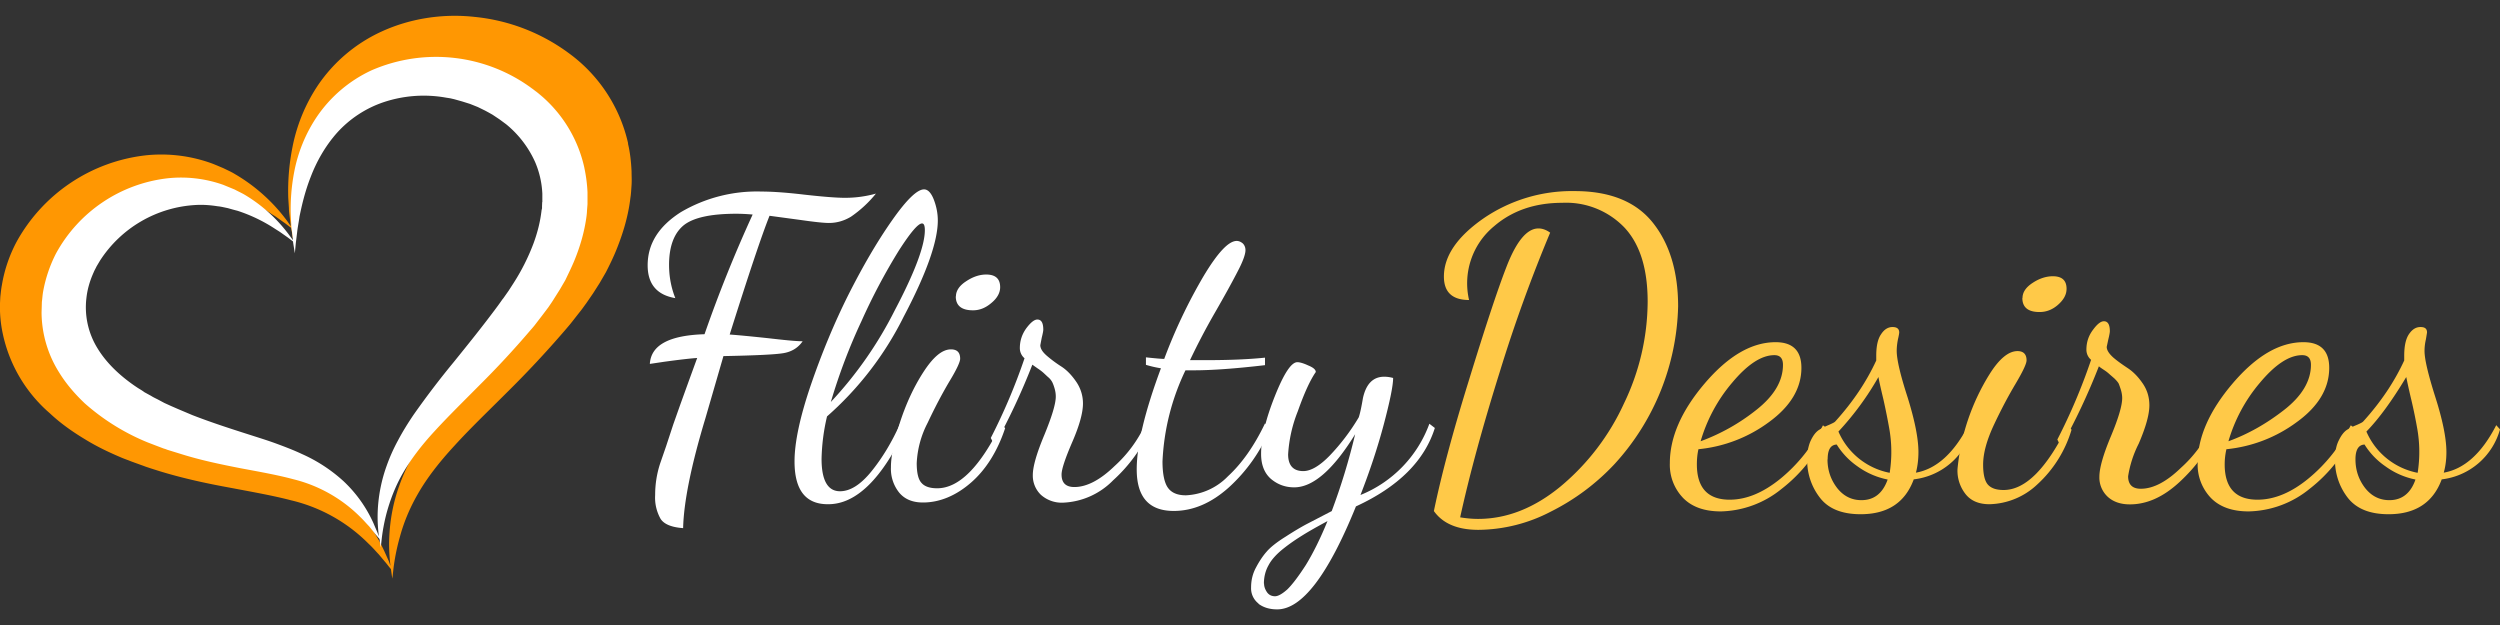 <svg xmlns="http://www.w3.org/2000/svg" width="160" height="40" viewBox="0 0 160 40"><rect x="0" y="0" width="160" height="40" fill="#333333" stroke="none"/><g fill="#FFF"><path d="M41.45 16.98c0-1.38.71-2.5 2.12-3.4a9.6 9.6 0 0 1 5.2-1.32c.65 0 1.55.06 2.73.2 1.17.13 2.03.2 2.58.2.72 0 1.37-.1 1.98-.27a7.5 7.5 0 0 1-1.6 1.48c-.45.27-.92.4-1.41.4-.3 0-.9-.06-1.8-.19l-2-.27c-.49 1.22-1.34 3.76-2.55 7.6.57.04 1.38.12 2.42.23 1.05.12 1.8.2 2.25.2-.29.42-.7.67-1.22.76-.52.09-1.8.15-3.85.19l-1.16 4c-.91 3.01-1.38 5.35-1.42 7.01-.73-.05-1.22-.25-1.44-.59a2.76 2.76 0 0 1-.35-1.53 6.45 6.45 0 0 1 .32-2.02l.38-1.1.46-1.4.46-1.3.56-1.55.51-1.4c-.44.03-1.14.11-2.09.24l-.94.14c.07-1.2 1.23-1.83 3.5-1.9a86.6 86.6 0 0 1 3.08-7.66c-.46-.04-.8-.05-1.04-.05-1.65 0-2.79.25-3.4.76-.6.51-.91 1.35-.91 2.51 0 .74.13 1.45.4 2.13-1.18-.2-1.77-.9-1.77-2.1zm9.4 12.55c0-1.22.35-2.85 1.04-4.88.7-2.04 1.5-3.97 2.41-5.79.92-1.82 1.84-3.4 2.78-4.74.93-1.33 1.62-2 2.06-2 .25 0 .46.23.63.67.17.45.25.89.25 1.32 0 1.34-.73 3.4-2.18 6.15a20.86 20.86 0 0 1-4.91 6.39 12.85 12.85 0 0 0-.35 2.72c0 1.38.4 2.07 1.18 2.07.65 0 1.32-.42 2.01-1.27.68-.84 1.3-1.85 1.83-3.04l.4.22c-1.53 3.28-3.2 4.92-4.99 4.92h-.03c-1.42 0-2.13-.91-2.13-2.74zm2.32-3.8a25 25 0 0 0 4.1-5.88c1.28-2.43 1.92-4.14 1.92-5.12 0-.29-.06-.43-.18-.43-.25 0-.74.58-1.48 1.73a38.53 38.53 0 0 0-2.39 4.51 36.66 36.66 0 0 0-1.97 5.2z"/><path d="M57.02 29.9c0-.69.19-1.63.56-2.81.38-1.18.87-2.27 1.5-3.25s1.21-1.48 1.78-1.48c.4 0 .59.2.59.6 0 .2-.23.7-.7 1.47-.46.78-.92 1.65-1.38 2.63a6.2 6.2 0 0 0-.7 2.58c0 .62.1 1.05.31 1.27.2.23.54.34 1 .34 1.39 0 2.76-1.37 4.1-4.12l.25.27c-.5 1.5-1.24 2.67-2.2 3.5s-2 1.26-3.06 1.26c-.65 0-1.16-.2-1.52-.63a2.43 2.43 0 0 1-.53-1.62zm4.16-10.93c0-.35.21-.68.64-.96.43-.29.86-.44 1.3-.44.6 0 .89.28.89.81 0 .36-.19.7-.55 1-.37.32-.76.48-1.19.48-.73 0-1.1-.3-1.1-.89z"/><path d="M63.41 28.03a37.66 37.66 0 0 0 2.16-5.1.85.85 0 0 1-.3-.65c0-.49.15-.91.42-1.28.28-.37.51-.55.7-.55.26 0 .38.22.38.65 0 .07-.03.24-.1.52l-.09.47c0 .22.14.44.43.69.28.24.59.47.92.68.34.22.65.54.94.96.29.42.44.9.44 1.4 0 .6-.23 1.42-.68 2.46s-.69 1.75-.69 2.09c0 .53.27.8.82.8.78 0 1.64-.44 2.57-1.34a8.27 8.27 0 0 0 1.96-2.66l.35.27a9.96 9.96 0 0 1-2.4 3.3 4.75 4.75 0 0 1-3.19 1.43 2 2 0 0 1-1.43-.5 1.7 1.7 0 0 1-.52-1.27c0-.54.25-1.4.74-2.57.48-1.17.73-1.99.73-2.45 0-.19-.03-.36-.08-.53-.05-.17-.1-.3-.15-.4a1.1 1.1 0 0 0-.28-.33l-.29-.27a3.21 3.21 0 0 0-.36-.27l-.34-.24a42.33 42.33 0 0 1-2.42 5.16l-.24-.47z"/><path d="M72.75 30.04c0-1.54.52-3.7 1.55-6.47a7.18 7.18 0 0 1-.96-.22v-.48c.64.07 1.03.1 1.17.1a33.7 33.7 0 0 1 2.52-5.3c.9-1.5 1.6-2.25 2.12-2.25.14 0 .27.06.39.16.11.11.17.26.17.43 0 .27-.17.74-.52 1.4-.34.66-.83 1.55-1.47 2.66a43.58 43.58 0 0 0-1.56 2.98h.99c1.48 0 2.74-.05 3.81-.16v.48c-1.88.22-3.4.33-4.56.33h-.53a14.96 14.96 0 0 0-1.47 5.83c0 .8.12 1.37.35 1.69.23.32.61.48 1.15.48a4 4 0 0 0 2.69-1.22c.89-.82 1.68-1.94 2.37-3.38l.35.28a10.49 10.49 0 0 1-2.67 3.82c-1.12 1-2.29 1.5-3.52 1.5-1.58 0-2.37-.88-2.37-2.66z"/><path d="M80.55 38.63a1.23 1.23 0 0 1-.48-1.04c0-.45.1-.88.32-1.28.21-.4.44-.74.68-1.01.23-.27.64-.6 1.22-.96.57-.37 1.02-.63 1.34-.8l1.6-.83a40.88 40.88 0 0 0 1.5-4.92c-1.4 2.27-2.7 3.4-3.9 3.4-.57 0-1.06-.18-1.49-.54-.42-.37-.63-.9-.63-1.6 0-.99.29-2.21.87-3.67.58-1.46 1.06-2.2 1.45-2.2.16 0 .4.07.7.21.32.13.48.27.48.42-.36.52-.74 1.35-1.15 2.51a8.83 8.83 0 0 0-.62 2.76c0 .71.33 1.07.97 1.07.48 0 1.05-.33 1.7-1a13.5 13.5 0 0 0 1.85-2.44c.1-.3.18-.72.27-1.24.2-.9.65-1.36 1.36-1.36.16 0 .35.02.57.08 0 .48-.2 1.47-.6 2.98-.4 1.5-.9 3-1.49 4.51a7.8 7.8 0 0 0 4.41-4.56l.35.27c-.66 2.1-2.34 3.77-5.05 5.02C85 36.8 83.32 39 81.74 39c-.48 0-.88-.12-1.2-.36zm.35-1.28c0 .18.06.36.18.54.12.18.3.27.52.27.2 0 .46-.15.78-.43.31-.3.71-.82 1.2-1.58.47-.77.93-1.7 1.38-2.8-.71.38-1.25.69-1.6.91-.37.23-.78.5-1.22.85-.44.35-.76.7-.95 1.06-.2.35-.3.75-.3 1.18z"/></g><g fill="#FFC948"><path d="M91.77 32.7c.46-2.23 1.2-5.01 2.23-8.33 1.02-3.32 1.81-5.73 2.39-7.23.64-1.68 1.33-2.52 2.07-2.52.25 0 .5.09.75.27a96.43 96.43 0 0 0-3.24 8.96c-1.09 3.48-1.93 6.57-2.52 9.26.43.07.81.1 1.15.1 1.83 0 3.59-.69 5.28-2.08a15.06 15.06 0 0 0 4.05-5.3 15.13 15.13 0 0 0 1.52-6.52c0-2.1-.49-3.67-1.47-4.73a5.17 5.17 0 0 0-4-1.6c-1.74 0-3.2.5-4.36 1.5a4.73 4.73 0 0 0-1.6 4.72c-1.07 0-1.61-.5-1.61-1.5 0-1.31.85-2.55 2.53-3.72a10.01 10.01 0 0 1 5.84-1.75c2.25 0 3.92.67 5 2.02 1.07 1.34 1.62 3.13 1.62 5.36a15.47 15.47 0 0 1-4.06 10.08 14.38 14.38 0 0 1-4.1 3.06 10.17 10.17 0 0 1-4.62 1.16c-1.33 0-2.28-.4-2.85-1.2zm15.1-3.06c0-1.65.74-3.35 2.23-5.1 1.5-1.76 3.01-2.64 4.54-2.64 1.1 0 1.65.55 1.65 1.64 0 1.31-.7 2.47-2.07 3.47a9.06 9.06 0 0 1-4.52 1.74c-.07.31-.1.63-.1.97 0 1.5.7 2.26 2.1 2.26 1.08 0 2.17-.46 3.28-1.37 1.1-.91 2-2.04 2.69-3.39l.32.24a9.68 9.68 0 0 1-2.97 3.83 6.36 6.36 0 0 1-3.89 1.44c-1.05 0-1.86-.29-2.42-.87a3.06 3.06 0 0 1-.84-2.22zm1.97-1.4a12.8 12.8 0 0 0 3.57-2.01c1.14-.9 1.7-1.86 1.7-2.88 0-.41-.18-.62-.55-.62-.83 0-1.73.6-2.7 1.76a10.18 10.18 0 0 0-2.02 3.75z"/><path d="M115.66 29.4c0-.49.08-.9.24-1.23.16-.33.34-.55.54-.67s.4-.22.62-.31c.22-.1.35-.16.4-.22 1.13-1.25 2-2.55 2.62-3.9v-.31c0-.61.1-1.07.31-1.37.2-.31.45-.46.73-.46s.43.11.43.35c0 .03-.02.18-.08.43-.05.25-.08.5-.08.75 0 .54.23 1.53.7 2.98.45 1.45.69 2.62.69 3.5 0 .48-.06.92-.16 1.31 1.3-.23 2.43-1.24 3.36-3.04l.23.27a4.4 4.4 0 0 1-3.73 3.2c-.55 1.49-1.68 2.23-3.4 2.23-1.19 0-2.06-.35-2.6-1.05a3.88 3.88 0 0 1-.82-2.46zm1.3 0c0 .68.2 1.28.6 1.81.4.52.92.8 1.57.8.82 0 1.37-.45 1.68-1.32a4.93 4.93 0 0 1-1.94-.85 4.73 4.73 0 0 1-1.32-1.39c-.4.02-.58.34-.58.95zm.7-1.78a4.51 4.51 0 0 0 3.28 2.64 8.6 8.6 0 0 0-.03-2.85c-.1-.56-.22-1.17-.37-1.84-.16-.67-.27-1.15-.32-1.44a18.6 18.6 0 0 1-2.57 3.5z"/><path d="M125.28 30.02a13.97 13.97 0 0 1 2.05-6.07c.62-.99 1.22-1.48 1.79-1.48.38 0 .58.2.58.59 0 .21-.23.7-.69 1.48-.46.77-.93 1.65-1.39 2.63-.46.98-.7 1.83-.7 2.57 0 .63.11 1.06.31 1.28.21.23.54.34 1 .34 1.4 0 2.76-1.38 4.11-4.12l.24.26a7.72 7.72 0 0 1-2.2 3.51 4.61 4.61 0 0 1-3.05 1.26c-.66 0-1.17-.2-1.52-.63a2.42 2.42 0 0 1-.53-1.63zm4.16-10.94c0-.36.2-.68.64-.97.42-.28.86-.43 1.3-.43.59 0 .88.27.88.8 0 .37-.18.7-.54 1.02s-.76.47-1.19.47c-.73 0-1.1-.3-1.1-.9z"/><path d="M131.67 28.13a37.23 37.23 0 0 0 2.16-5.1.84.84 0 0 1-.3-.65c0-.48.14-.9.42-1.27.27-.37.5-.55.7-.55.25 0 .38.21.38.64 0 .07-.03.25-.1.53l-.1.47c0 .21.15.44.43.69.28.24.6.46.93.68.33.22.64.53.93.95.3.43.44.9.44 1.42 0 .59-.23 1.4-.68 2.45a6.95 6.95 0 0 0-.68 2.09c0 .53.27.8.81.8.79 0 1.64-.44 2.57-1.34a8.29 8.29 0 0 0 1.97-2.66l.34.27c-.55 1.23-1.35 2.33-2.4 3.3s-2.1 1.43-3.18 1.43c-.6 0-1.08-.17-1.43-.5a1.68 1.68 0 0 1-.52-1.27c0-.54.24-1.4.73-2.57s.73-1.99.73-2.46c0-.17-.03-.35-.08-.52a5.6 5.6 0 0 0-.14-.4c-.05-.1-.15-.21-.28-.34l-.3-.26a2.6 2.6 0 0 0-.36-.28c-.18-.12-.3-.2-.33-.24a41.58 41.58 0 0 1-2.43 5.16l-.23-.47z"/><path d="M140.65 29.64c0-1.65.75-3.35 2.24-5.1 1.5-1.76 3-2.64 4.53-2.64 1.1 0 1.65.55 1.65 1.64 0 1.31-.69 2.47-2.07 3.47a9.05 9.05 0 0 1-4.51 1.74c-.07.31-.11.63-.11.97 0 1.5.7 2.26 2.1 2.26 1.08 0 2.18-.46 3.28-1.37 1.1-.91 2-2.04 2.69-3.39l.32.24a9.66 9.66 0 0 1-2.96 3.83 6.37 6.37 0 0 1-3.9 1.44c-1.05 0-1.86-.29-2.42-.87a3.08 3.08 0 0 1-.84-2.22zm1.97-1.4c1.24-.45 2.43-1.12 3.57-2.01s1.71-1.86 1.71-2.88c0-.41-.18-.62-.56-.62-.83 0-1.73.6-2.7 1.76a10.17 10.17 0 0 0-2.02 3.75z"/><path d="M149.44 29.4c0-.49.08-.9.25-1.23.16-.33.34-.55.53-.67.2-.12.4-.22.63-.31.22-.1.35-.16.4-.22 1.13-1.25 2-2.55 2.62-3.9v-.31c0-.61.1-1.07.3-1.37.21-.31.45-.46.74-.46s.42.11.42.35l-.07.43c-.06.25-.09.5-.09.75 0 .54.24 1.53.7 2.98.46 1.45.7 2.62.7 3.5 0 .48-.06.92-.17 1.31 1.31-.23 2.44-1.24 3.36-3.04l.24.27a4.41 4.41 0 0 1-3.73 3.2c-.55 1.49-1.69 2.23-3.4 2.23-1.2 0-2.06-.35-2.61-1.05a3.9 3.9 0 0 1-.82-2.46zm1.31 0c0 .68.2 1.28.6 1.81.4.52.92.8 1.57.8.81 0 1.37-.45 1.67-1.32a4.91 4.91 0 0 1-1.93-.85 4.7 4.7 0 0 1-1.33-1.39c-.39.02-.58.34-.58.95zm.7-1.78a4.5 4.5 0 0 0 3.28 2.64 8.56 8.56 0 0 0-.03-2.85c-.1-.56-.22-1.17-.38-1.84-.16-.67-.26-1.15-.32-1.44-.9 1.5-1.75 2.67-2.56 3.5z"/></g><path fill="#FF9702" d="M40.2 9.18a9.8 9.8 0 0 0-3.8-5.78 12.15 12.15 0 0 0-6.04-2.32c-2.1-.23-4.17.13-5.92.93a9.9 9.9 0 0 0-4.08 3.43 10.87 10.87 0 0 0-1.65 4.02 14.32 14.32 0 0 0-.26 3.23l.04.63c0 .2.03.39.05.56l.07.6-.22-.32a11.1 11.1 0 0 0-3.34-3.01c-.24-.15-.5-.26-.76-.39-.27-.11-.55-.24-.84-.34a9.49 9.49 0 0 0-4.11-.48 10.83 10.83 0 0 0-8.27 5.52 9.06 9.06 0 0 0-.95 2.79c-.05.25-.07.5-.1.75l-.02.4a8.15 8.15 0 0 0 .17 1.92 9.25 9.25 0 0 0 3.02 5.13c.7.66 1.48 1.2 2.26 1.67.78.48 1.59.86 2.4 1.2l.6.23.58.21.14.05.16.06.3.1.6.19c1.57.48 3.1.8 4.53 1.06 1.42.27 2.73.5 3.87.8a10.32 10.32 0 0 1 4.95 2.77c.27.25.48.5.67.7l.47.56c.14.17.23.3.3.37l.06.43.03.18.08-.71c.06-.46.17-1.14.4-1.95.22-.82.58-1.77 1.16-2.77.57-1 1.36-2.02 2.34-3.08.97-1.07 2.12-2.17 3.33-3.38a66.8 66.8 0 0 0 3.72-3.98l.23-.27.11-.13.12-.15.47-.6c.16-.19.3-.4.45-.6l.44-.64.42-.66.4-.69c.24-.47.48-.96.68-1.46.41-1.02.74-2.1.88-3.25l.03-.22.02-.21.03-.44c.02-.3 0-.59 0-.88-.03-.6-.09-1.19-.23-1.77zm-3.13 2.81l-.01.16-.02.15c-.1.8-.3 1.64-.6 2.44-.31.8-.7 1.59-1.14 2.34-.1.2-.23.38-.35.57-.12.18-.23.37-.36.55l-.38.54-.08.12-.1.15-.22.28a114.98 114.98 0 0 1-3.26 4.14 63.28 63.28 0 0 0-2.98 3.86 20.5 20.5 0 0 0-1.17 1.9c-.33.63-.62 1.25-.83 1.85-.44 1.2-.6 2.31-.65 3.2-.05.86.02 1.52.07 1.98l-.1-.29-.3-.67c-.13-.27-.27-.57-.47-.9a9.69 9.69 0 0 0-1.74-2.18c-.8-.75-1.86-1.44-3.08-2-.6-.28-1.24-.52-1.9-.76-.66-.23-1.34-.45-2.02-.67-1.38-.44-2.78-.88-4.18-1.43l-1.04-.43-.53-.23-.51-.23-.5-.26-.5-.27-.48-.27-.47-.3a9.74 9.74 0 0 1-3.01-2.92 5.57 5.57 0 0 1-.82-3.68c.08-.64.27-1.27.54-1.87.06-.16.14-.3.22-.45.08-.14.16-.3.25-.43a8.5 8.5 0 0 1 3.62-3.21 8.77 8.77 0 0 1 5.09-.78c.26.03.51.1.76.14a36.2 36.2 0 0 1 .71.2 11.58 11.58 0 0 1 2.76 1.3c.13.1.27.17.38.25l.59.42.37.28.03.16.12.7.07-.71c.01-.23.05-.52.1-.85a16.3 16.3 0 0 1 1-4.06c.42-1.07 1.04-2.2 1.94-3.2.9-.99 2.09-1.81 3.5-2.28 1.39-.47 3-.6 4.58-.32l.3.06.3.06.59.16c.2.05.39.13.58.19.19.07.39.14.57.23.19.08.38.16.56.26l.27.14.26.16c.18.1.35.22.52.33.17.12.33.23.49.37a7.5 7.5 0 0 1 2.17 2.8 6.53 6.53 0 0 1 .5 2.3c0 .2.02.4.01.6l-.02.31z"/><path fill="#FFF" d="M37.4 10.74a8.47 8.47 0 0 0-3.3-5.04 10.34 10.34 0 0 0-10.32-1.2 8.62 8.62 0 0 0-3.52 3 9.51 9.51 0 0 0-1.43 3.5 12.65 12.65 0 0 0-.22 2.82l.03.55c0 .17.03.33.05.48l.06.52-.2-.27a9.76 9.76 0 0 0-2.88-2.63c-.2-.12-.43-.22-.65-.34l-.73-.3a8.08 8.08 0 0 0-3.56-.42 9.35 9.35 0 0 0-7.15 4.82 8.74 8.74 0 0 0-.82 2.43c-.04.22-.05.44-.08.66l-.01.34-.01.33a7.28 7.28 0 0 0 1.12 3.84c.46.75 1.03 1.4 1.64 1.98a14.12 14.12 0 0 0 4.02 2.5l.52.2.5.19.13.04.13.05.26.08.52.16c1.35.43 2.69.7 3.91.94 1.23.23 2.36.43 3.36.7a9.14 9.14 0 0 1 4.28 2.41c.23.22.4.43.57.6l.4.5.27.32.05.37.03.16.07-.63c.05-.4.14-.98.34-1.7.2-.7.5-1.54 1-2.41.5-.87 1.18-1.77 2.03-2.69.84-.92 1.83-1.89 2.87-2.94a57.8 57.8 0 0 0 3.22-3.47l.2-.23.1-.12.1-.13.4-.52.4-.53c.12-.18.25-.36.37-.56l.36-.57.35-.6c.2-.42.41-.84.59-1.28.36-.88.64-1.83.77-2.83l.02-.19.01-.18.03-.38v-.77a9.49 9.49 0 0 0-.2-1.55zm-2.7 2.2l-.01.26v.13l-.03.13c-.08.71-.26 1.43-.52 2.13a13.42 13.42 0 0 1-1.28 2.54l-.31.48-.33.47-.08.1-.09.13-.18.25c-.93 1.26-1.9 2.46-2.82 3.6a55.5 55.5 0 0 0-2.57 3.37c-.38.56-.72 1.11-1.01 1.66-.3.55-.54 1.1-.72 1.61a9.77 9.77 0 0 0-.57 2.8c-.04.74.02 1.32.07 1.73l-.1-.26-.25-.59a8.4 8.4 0 0 0-1.91-2.68 9.9 9.9 0 0 0-2.66-1.74c-.53-.25-1.08-.46-1.65-.67s-1.16-.39-1.75-.58c-1.19-.38-2.4-.77-3.61-1.24l-.9-.38-.46-.2-.44-.2-.43-.23c-.14-.07-.29-.14-.43-.23l-.42-.23c-.13-.1-.27-.18-.4-.26-1.07-.7-2-1.56-2.6-2.55a4.99 4.99 0 0 1-.71-3.21c.06-.56.22-1.11.46-1.64.05-.13.13-.26.19-.39l.22-.37a7.8 7.8 0 0 1 6.12-3.56c.48-.03.96.01 1.4.08.23.02.45.08.66.12a18.12 18.12 0 0 0 .62.17 10 10 0 0 1 2.38 1.14l.33.21.51.36.33.25.02.14.1.62.06-.63.09-.74c.03-.29.1-.62.15-.99.15-.73.35-1.6.72-2.54.36-.94.9-1.93 1.67-2.8a7.05 7.05 0 0 1 3.02-1.98 8.1 8.1 0 0 1 3.97-.28l.26.04.26.06.5.14.51.16.5.2.47.23.24.13.23.13.45.3.42.31a6.6 6.6 0 0 1 1.87 2.45 5.8 5.8 0 0 1 .45 2v.53z"/></svg>
